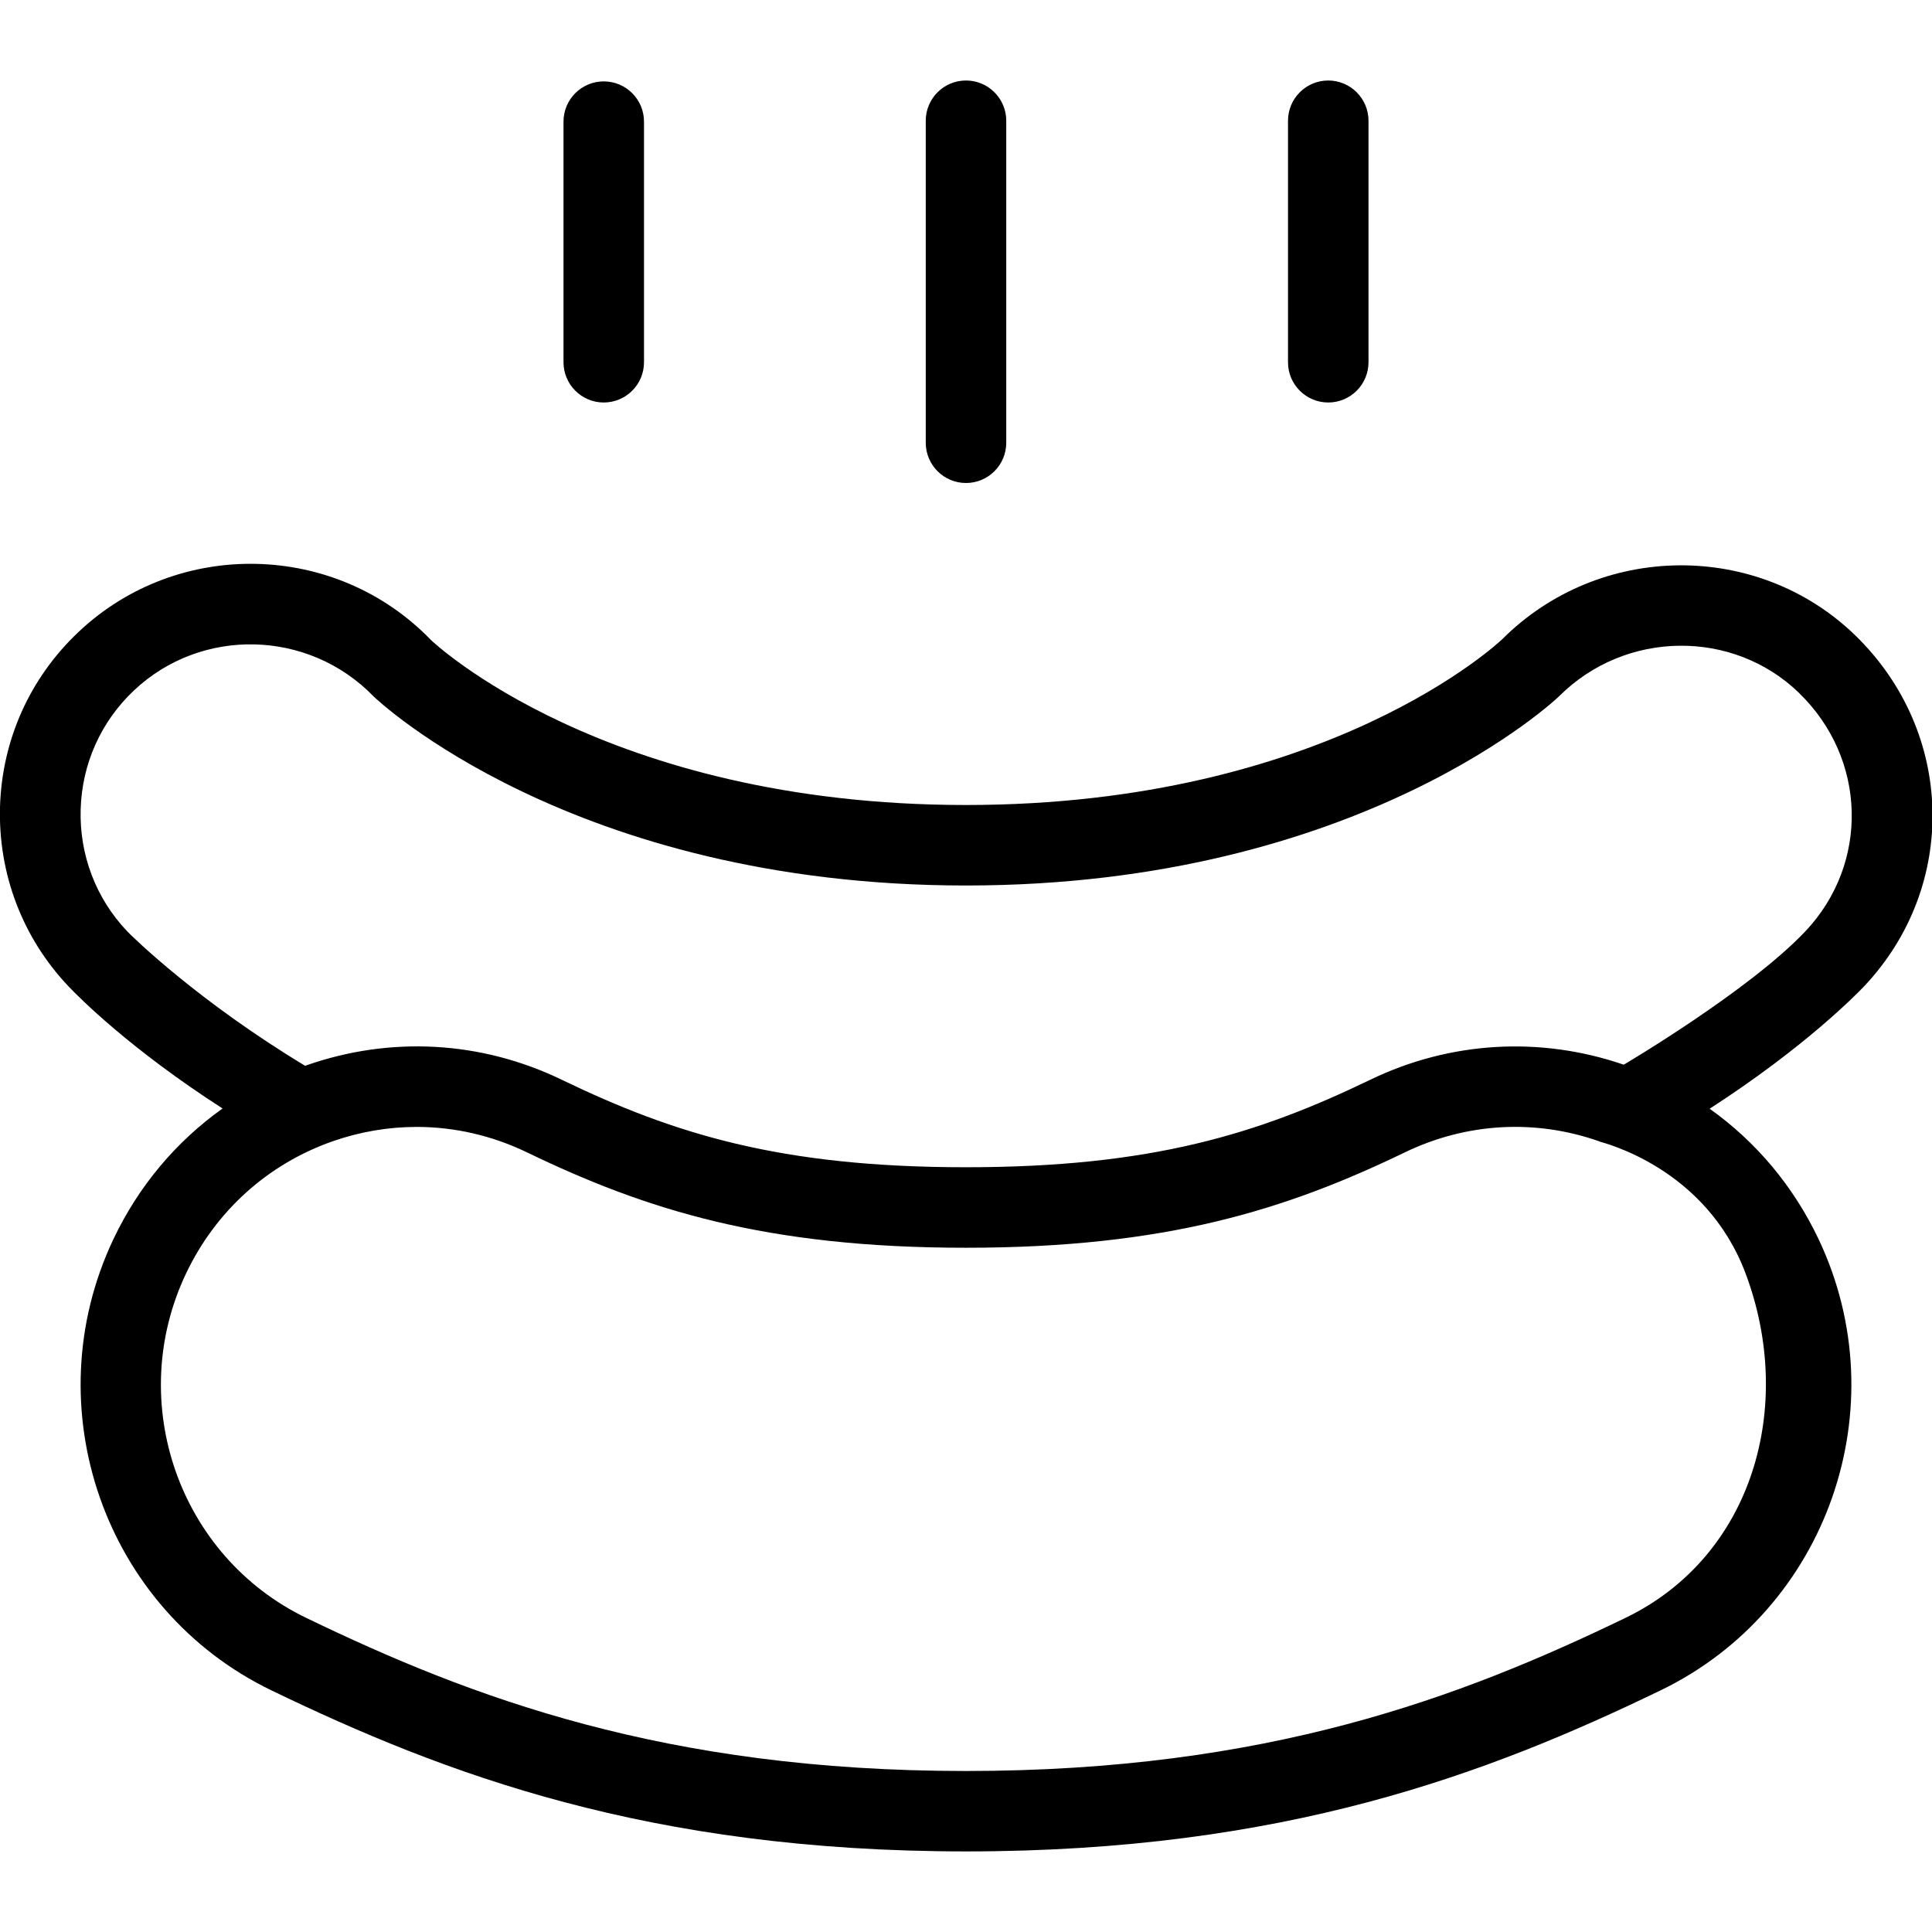 <?xml version="1.0" encoding="UTF-8"?>
<svg xmlns="http://www.w3.org/2000/svg" id="Layer_1" data-name="Layer 1" viewBox="0 0 24 24" width="512" height="512"><path d="M16,4.5V1.5c0-.276,.224-.5,.5-.5s.5,.224,.5,.5v3c0,.276-.224,.5-.5,.5s-.5-.224-.5-.5Zm-4,1.5c.276,0,.5-.224,.5-.5V1.5c0-.276-.224-.5-.5-.5s-.5,.224-.5,.5V5.5c0,.276,.224,.5,.5,.5Zm-4.5-1c.276,0,.5-.224,.5-.5V1.511c0-.276-.224-.5-.5-.5s-.5,.224-.5,.5v2.989c0,.276,.224,.5,.5,.5Zm15.656,7.253c-.076,.08-.721,.747-1.918,1.52,.575,.409,1.04,.961,1.352,1.618,.993,2.09,.113,4.605-1.961,5.607-2.151,1.04-4.686,2.001-8.629,2.001s-6.477-.962-8.629-2.001c-2.074-1.001-2.954-3.517-1.961-5.607,.313-.659,.779-1.211,1.355-1.621-1.148-.738-1.788-1.384-1.913-1.516C.279,11.649-.022,10.857,0,10.026c.024-.832,.37-1.604,.975-2.175,1.234-1.167,3.198-1.123,4.378,.099,.013,.013,2.149,2.05,6.646,2.05s6.642-2.04,6.664-2.061c1.205-1.204,3.172-1.224,4.386-.044,1.234,1.2,1.281,3.115,.107,4.358Zm-3.287,1.926c-.797-.281-1.653-.232-2.415,.135-1.473,.711-2.964,1.186-5.455,1.186s-3.981-.474-5.455-1.186c-.434-.209-.9-.315-1.368-.315-.352,0-.706,.06-1.048,.18-.803,.283-1.449,.866-1.817,1.641-.758,1.596-.088,3.515,1.493,4.278,2.045,.988,4.454,1.902,8.194,1.902s6.149-.914,8.194-1.902c1.581-.764,2.112-2.624,1.493-4.277-.495-1.321-1.775-1.626-1.818-1.641Zm2.483-5.568c-.824-.801-2.161-.783-2.982,.036-.021,.022-2.466,2.353-7.37,2.353s-7.334-2.324-7.357-2.347c-.809-.836-2.142-.867-2.98-.075-.41,.387-.645,.912-.661,1.477-.016,.564,.188,1.102,.576,1.512,.074,.078,.896,.879,2.213,1.673l.007-.003c1.049-.37,2.18-.308,3.182,.177,1.389,.67,2.713,1.086,5.02,1.086s3.632-.416,5.02-1.086c.992-.479,2.111-.545,3.151-.188,0,0,1.559-.919,2.258-1.659,.794-.843,.761-2.14-.077-2.955Z"/></svg>
